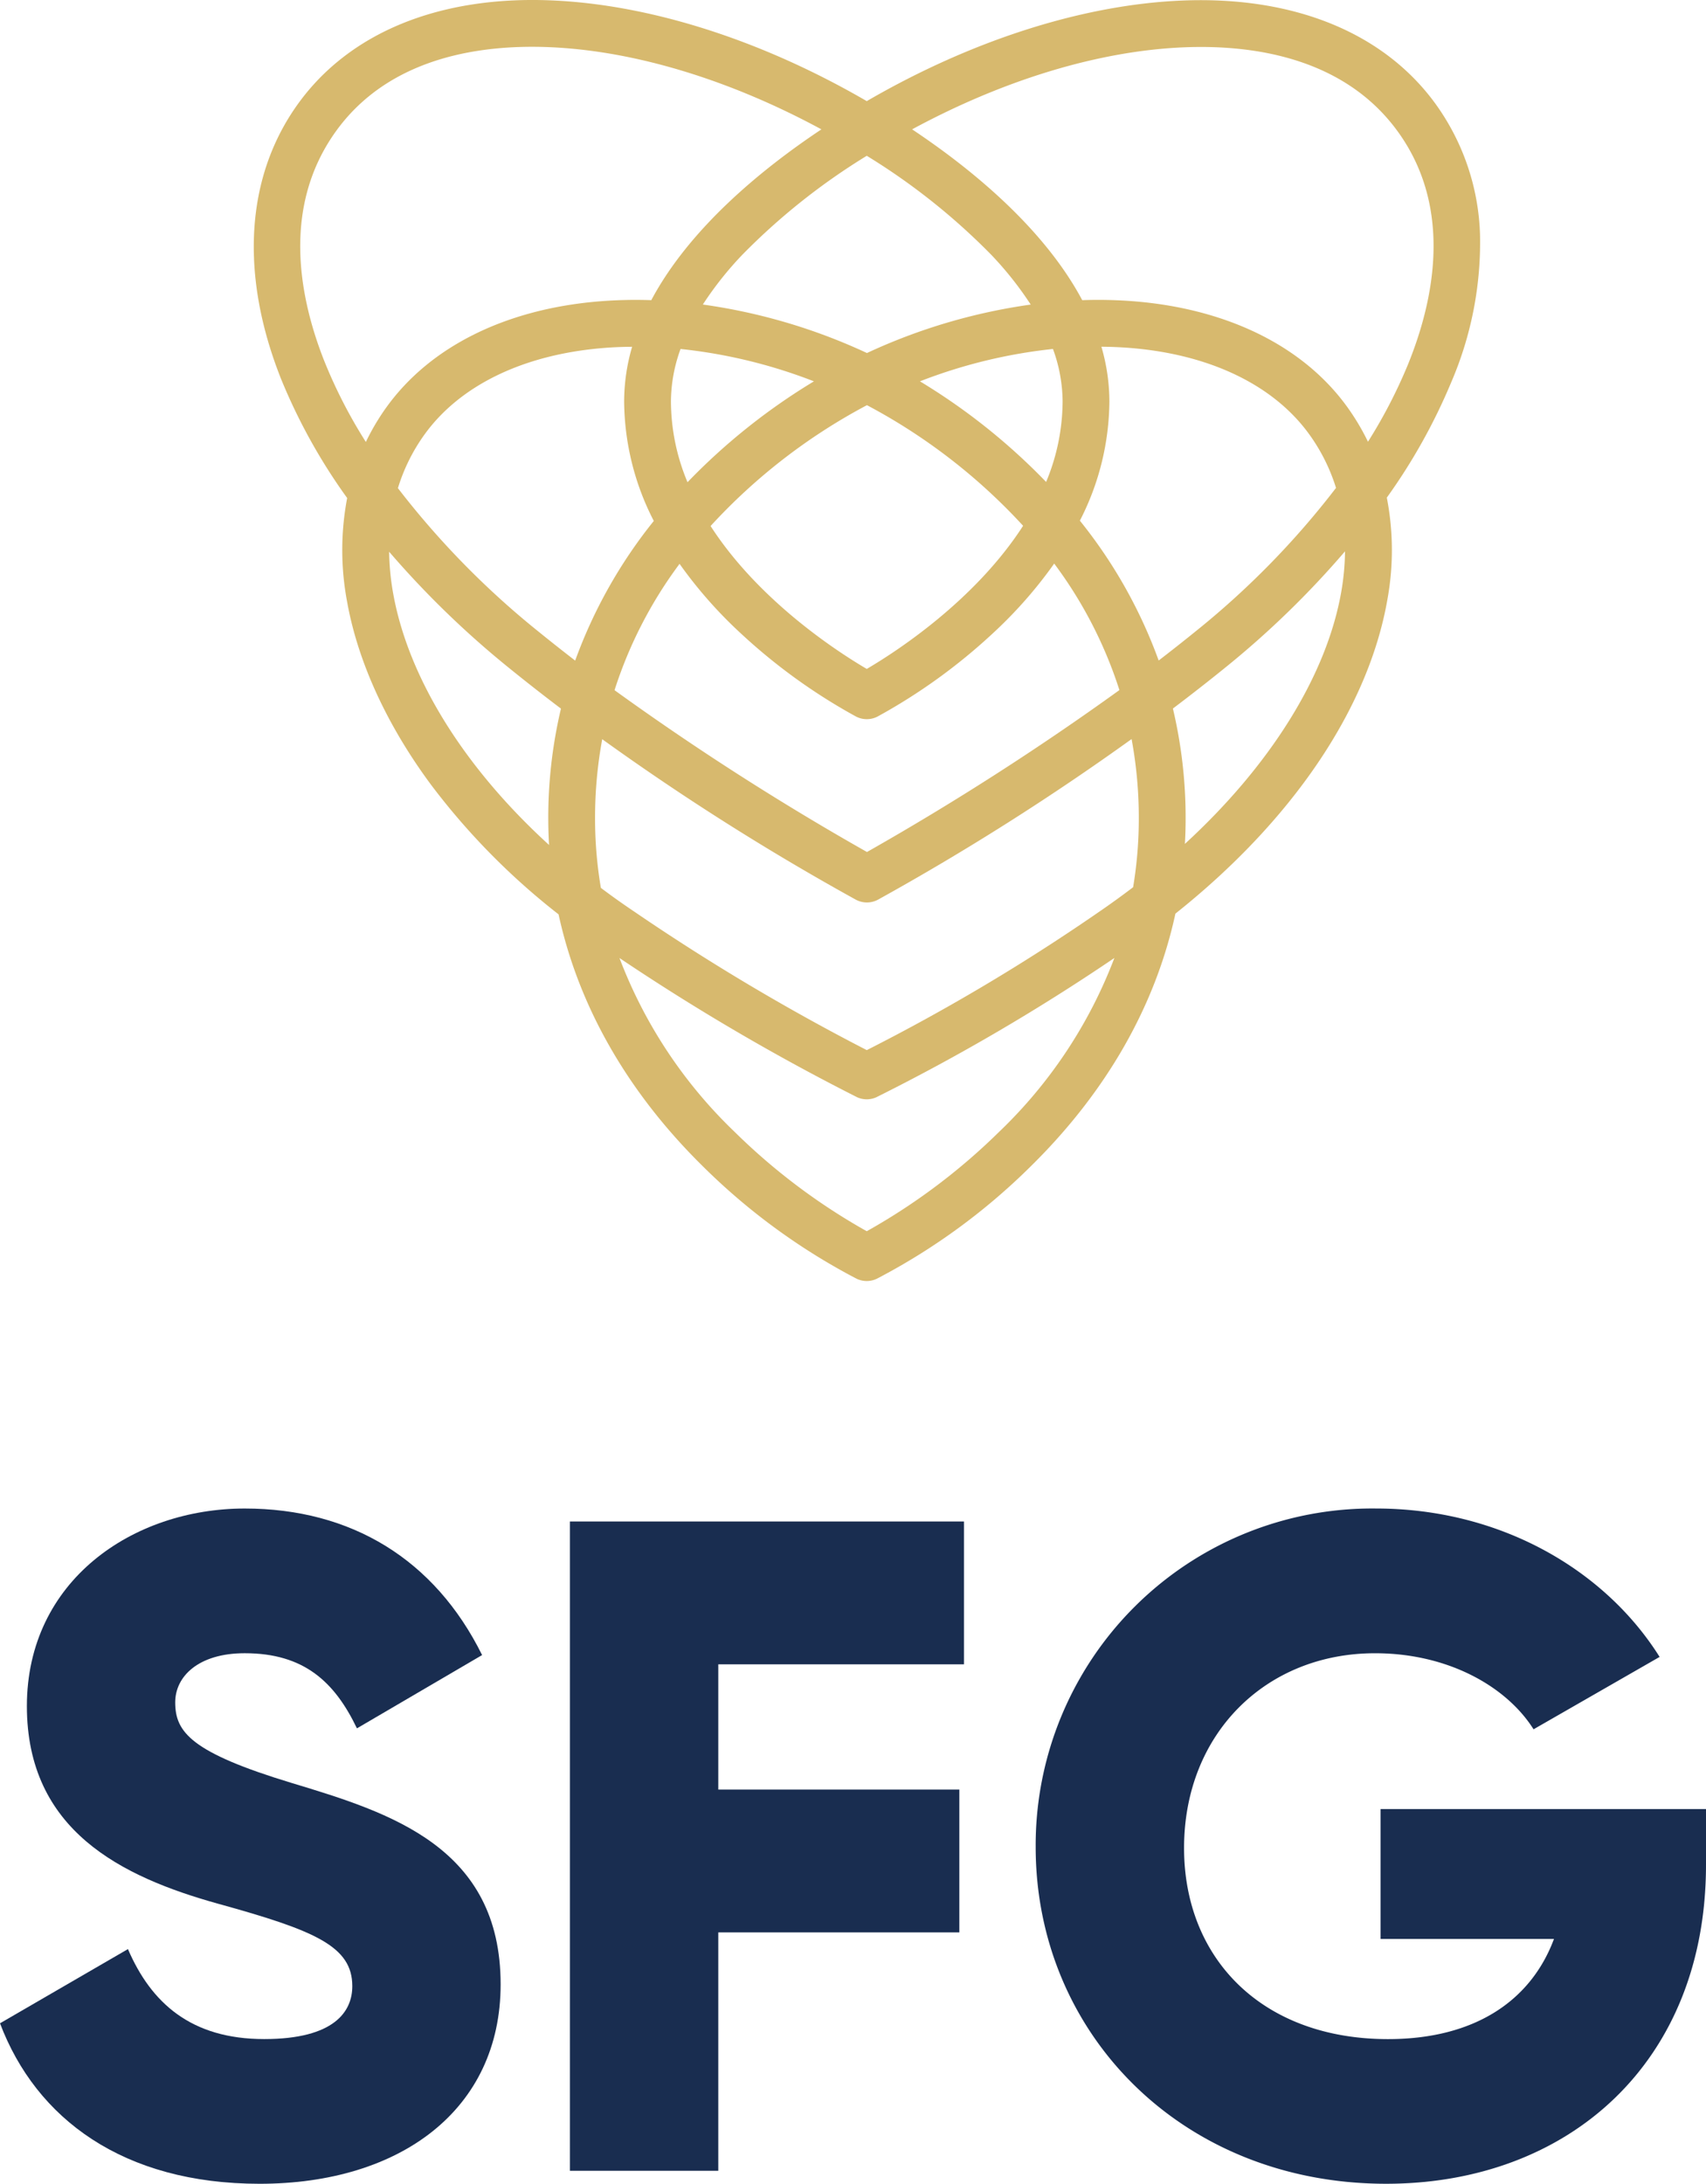 <svg xmlns="http://www.w3.org/2000/svg" width="210.951" height="269.906" viewBox="0 0 210.951 269.906"><defs><style>.a{fill:#d7b96e;}.b{fill:#192d50;}</style></defs><g transform="translate(-115.19 -120.135)"><g transform="translate(115.19 120.134)"><g transform="translate(31.379)"><path class="a" d="M311.991,149.253a29.1,29.1,0,0,0-5.491-16.261c-6.387-8.808-17.512-13.355-31.334-12.79-12.244.5-26.037,4.9-39.009,12.432-12.982-7.539-26.783-11.949-39.036-12.452-13.849-.57-24.966,3.985-31.314,12.82-6.468,9-7.2,21.069-2.071,33.975a70.918,70.918,0,0,0,8.171,14.711,34.408,34.408,0,0,0,0,12.86c1.344,7.452,4.95,15.287,10.428,22.657a85.81,85.81,0,0,0,15.712,15.941c2.475,11.363,8.519,21.962,17.838,31.135a78.531,78.531,0,0,0,19.017,13.9h0a2.893,2.893,0,0,0,2.5,0h0a78.607,78.607,0,0,0,19.039-13.9c9.355-9.2,15.414-19.829,17.881-31.226,14.412-11.457,23.832-25.295,26.2-38.754a33.938,33.938,0,0,0-.06-12.661,71.844,71.844,0,0,0,7.972-14.276A43.75,43.75,0,0,0,311.991,149.253Zm-60.44,2.375a42.166,42.166,0,0,1,4.878,6.152,71.311,71.311,0,0,0-20.25,5.988,71.339,71.339,0,0,0-20.291-5.994,42.152,42.152,0,0,1,4.875-6.146,80.138,80.138,0,0,1,15.394-12.238A80.119,80.119,0,0,1,251.551,151.628Zm-37.559,28.108a26.035,26.035,0,0,1-2.051-9.969,19.171,19.171,0,0,1,1.19-6.5,63.813,63.813,0,0,1,16.491,4A76.9,76.9,0,0,0,213.992,179.735Zm22.188-9.523a71.876,71.876,0,0,1,19.308,14.907c-5.992,9.3-15.789,15.616-19.331,17.693-3.538-2.075-13.318-8.376-19.312-17.664A71.863,71.863,0,0,1,236.18,170.212Zm-26.358,14.31a60.322,60.322,0,0,0-9.721,17.26q-2.271-1.751-4.5-3.556a104.794,104.794,0,0,1-17.42-17.758,22.677,22.677,0,0,1,3.268-6.6c4.388-6.108,12.249-9.916,22.137-10.722,1.171-.1,2.359-.141,3.556-.152a24.256,24.256,0,0,0-.987,6.776A32.681,32.681,0,0,0,209.822,184.522Zm3.186,5.3a54.807,54.807,0,0,0,7.627,8.644,70.9,70.9,0,0,0,14.2,10.234h0a2.9,2.9,0,0,0,2.65,0h0a70.9,70.9,0,0,0,14.2-10.234,54.776,54.776,0,0,0,7.648-8.676,53.3,53.3,0,0,1,8.064,15.635,340.78,340.78,0,0,1-31.214,20.013,335.739,335.739,0,0,1-31.215-20A53.274,53.274,0,0,1,213.008,189.824Zm49.5-5.336a32.666,32.666,0,0,0,3.65-14.72,24.277,24.277,0,0,0-.988-6.778c1.214.01,2.416.058,3.6.155,9.887.807,17.749,4.614,22.137,10.722a22.892,22.892,0,0,1,3.274,6.572,103.639,103.639,0,0,1-17.448,17.8q-2.214,1.791-4.482,3.533A60.322,60.322,0,0,0,262.509,184.487Zm-2.136-14.72a26.021,26.021,0,0,1-2.038,9.936,76.913,76.913,0,0,0-15.6-12.437,63.832,63.832,0,0,1,16.447-4A19.179,19.179,0,0,1,260.373,169.767Zm-91.261-4.928c-3.1-7.788-5.369-19.047,1.394-28.461,6.091-8.479,16.183-10.459,24.276-10.459.718,0,1.42.016,2.1.044,10.5.431,22.3,4.011,33.667,10.16-7.358,4.9-16.284,12.2-21.035,21.111a56.185,56.185,0,0,0-6.4.144c-11.608.946-20.971,5.6-26.366,13.113a28.513,28.513,0,0,0-2.529,4.27A61.355,61.355,0,0,1,169.112,164.839Zm27.76,59.73c-10.41-9.482-17.374-20.542-19.269-31.048a31.46,31.46,0,0,1-.505-5.194,114.468,114.468,0,0,0,14.857,14.391c2.1,1.7,4.238,3.374,6.389,5a58.433,58.433,0,0,0-1.569,13.553Q196.776,222.93,196.872,224.569Zm55.648,35.459a76.747,76.747,0,0,1-16.363,12.281,76.646,76.646,0,0,1-16.34-12.28,58.475,58.475,0,0,1-14.237-21.488,274.6,274.6,0,0,0,29.4,17.215h0a2.892,2.892,0,0,0,2.35,0h0a255.377,255.377,0,0,0,29.446-17.22A58.469,58.469,0,0,1,252.521,260.028Zm16.57-30.236q-2.023,1.544-4.166,3.012a246.777,246.777,0,0,1-28.763,17.122,269.76,269.76,0,0,1-28.733-17.105q-2.134-1.431-4.148-2.948a51.267,51.267,0,0,1-.719-8.6,53.235,53.235,0,0,1,.886-9.775,311.34,311.34,0,0,0,31.3,19.8h0a2.894,2.894,0,0,0,2.857,0h0a315.429,315.429,0,0,0,31.3-19.818,53.3,53.3,0,0,1,.891,9.793A51.354,51.354,0,0,1,269.091,229.792ZM294.826,193.3c-1.826,10.388-8.814,21.486-19.332,31.136q.09-1.575.09-3.162a58.434,58.434,0,0,0-1.573-13.566c2.141-1.619,4.274-3.28,6.364-4.971a112.99,112.99,0,0,0,14.918-14.458A30.719,30.719,0,0,1,294.826,193.3Zm8.252-28.117a62.39,62.39,0,0,1-4.946,9.549,28.88,28.88,0,0,0-2.523-4.242c-5.394-7.51-14.758-12.167-26.366-13.113a56.306,56.306,0,0,0-6.443-.143c-4.752-8.908-13.678-16.212-21.036-21.112,11.353-6.141,23.15-9.714,33.637-10.139,8.36-.34,19.734,1.191,26.415,10.406C308.688,145.867,306.295,157.279,303.078,165.183Z" transform="translate(-160.358 -120.134)"/></g><g transform="translate(0 186.446)"><path class="b" d="M115.19,452.138l15.82-9.172c2.866,6.649,7.8,11.12,16.852,11.12,8.713,0,10.891-3.439,10.891-6.535,0-4.93-4.586-6.878-16.623-10.2-11.923-3.324-23.616-9.056-23.616-24.419,0-15.476,13.069-24.419,26.941-24.419,13.184,0,23.5,6.305,29.348,18.113l-15.477,9.057c-2.751-5.732-6.535-9.286-13.871-9.286-5.732,0-8.6,2.866-8.6,6.076,0,3.669,1.949,6.191,14.445,9.974,12.152,3.668,25.794,7.91,25.794,24.877,0,15.476-12.381,24.648-29.807,24.648C130.437,471.97,119.661,463.946,115.19,452.138Z" transform="translate(-115.19 -388.511)"/><g transform="translate(70.474 1.605)"><path class="b" d="M234.976,408.476v15.477h29.807v17.655H234.976v29.463H216.633v-80.25h48.723v17.655Z" transform="translate(-216.633 -390.821)"/></g><g transform="translate(128.065)"><path class="b" d="M382.416,432.533c0,24.534-17.082,39.437-39.552,39.437-25.221,0-43.335-18.572-43.335-41.615A41.617,41.617,0,0,1,341.6,388.511c15.362,0,28.316,7.566,35.08,18.343L361.093,415.8c-3.325-5.274-10.547-9.4-19.6-9.4-13.528,0-23.616,9.974-23.616,24.075,0,13.642,9.63,23.616,25.221,23.616,10.662,0,17.655-4.7,20.521-12.381H342.177V425.656h40.24Z" transform="translate(-299.53 -388.511)"/></g></g></g></g></svg>